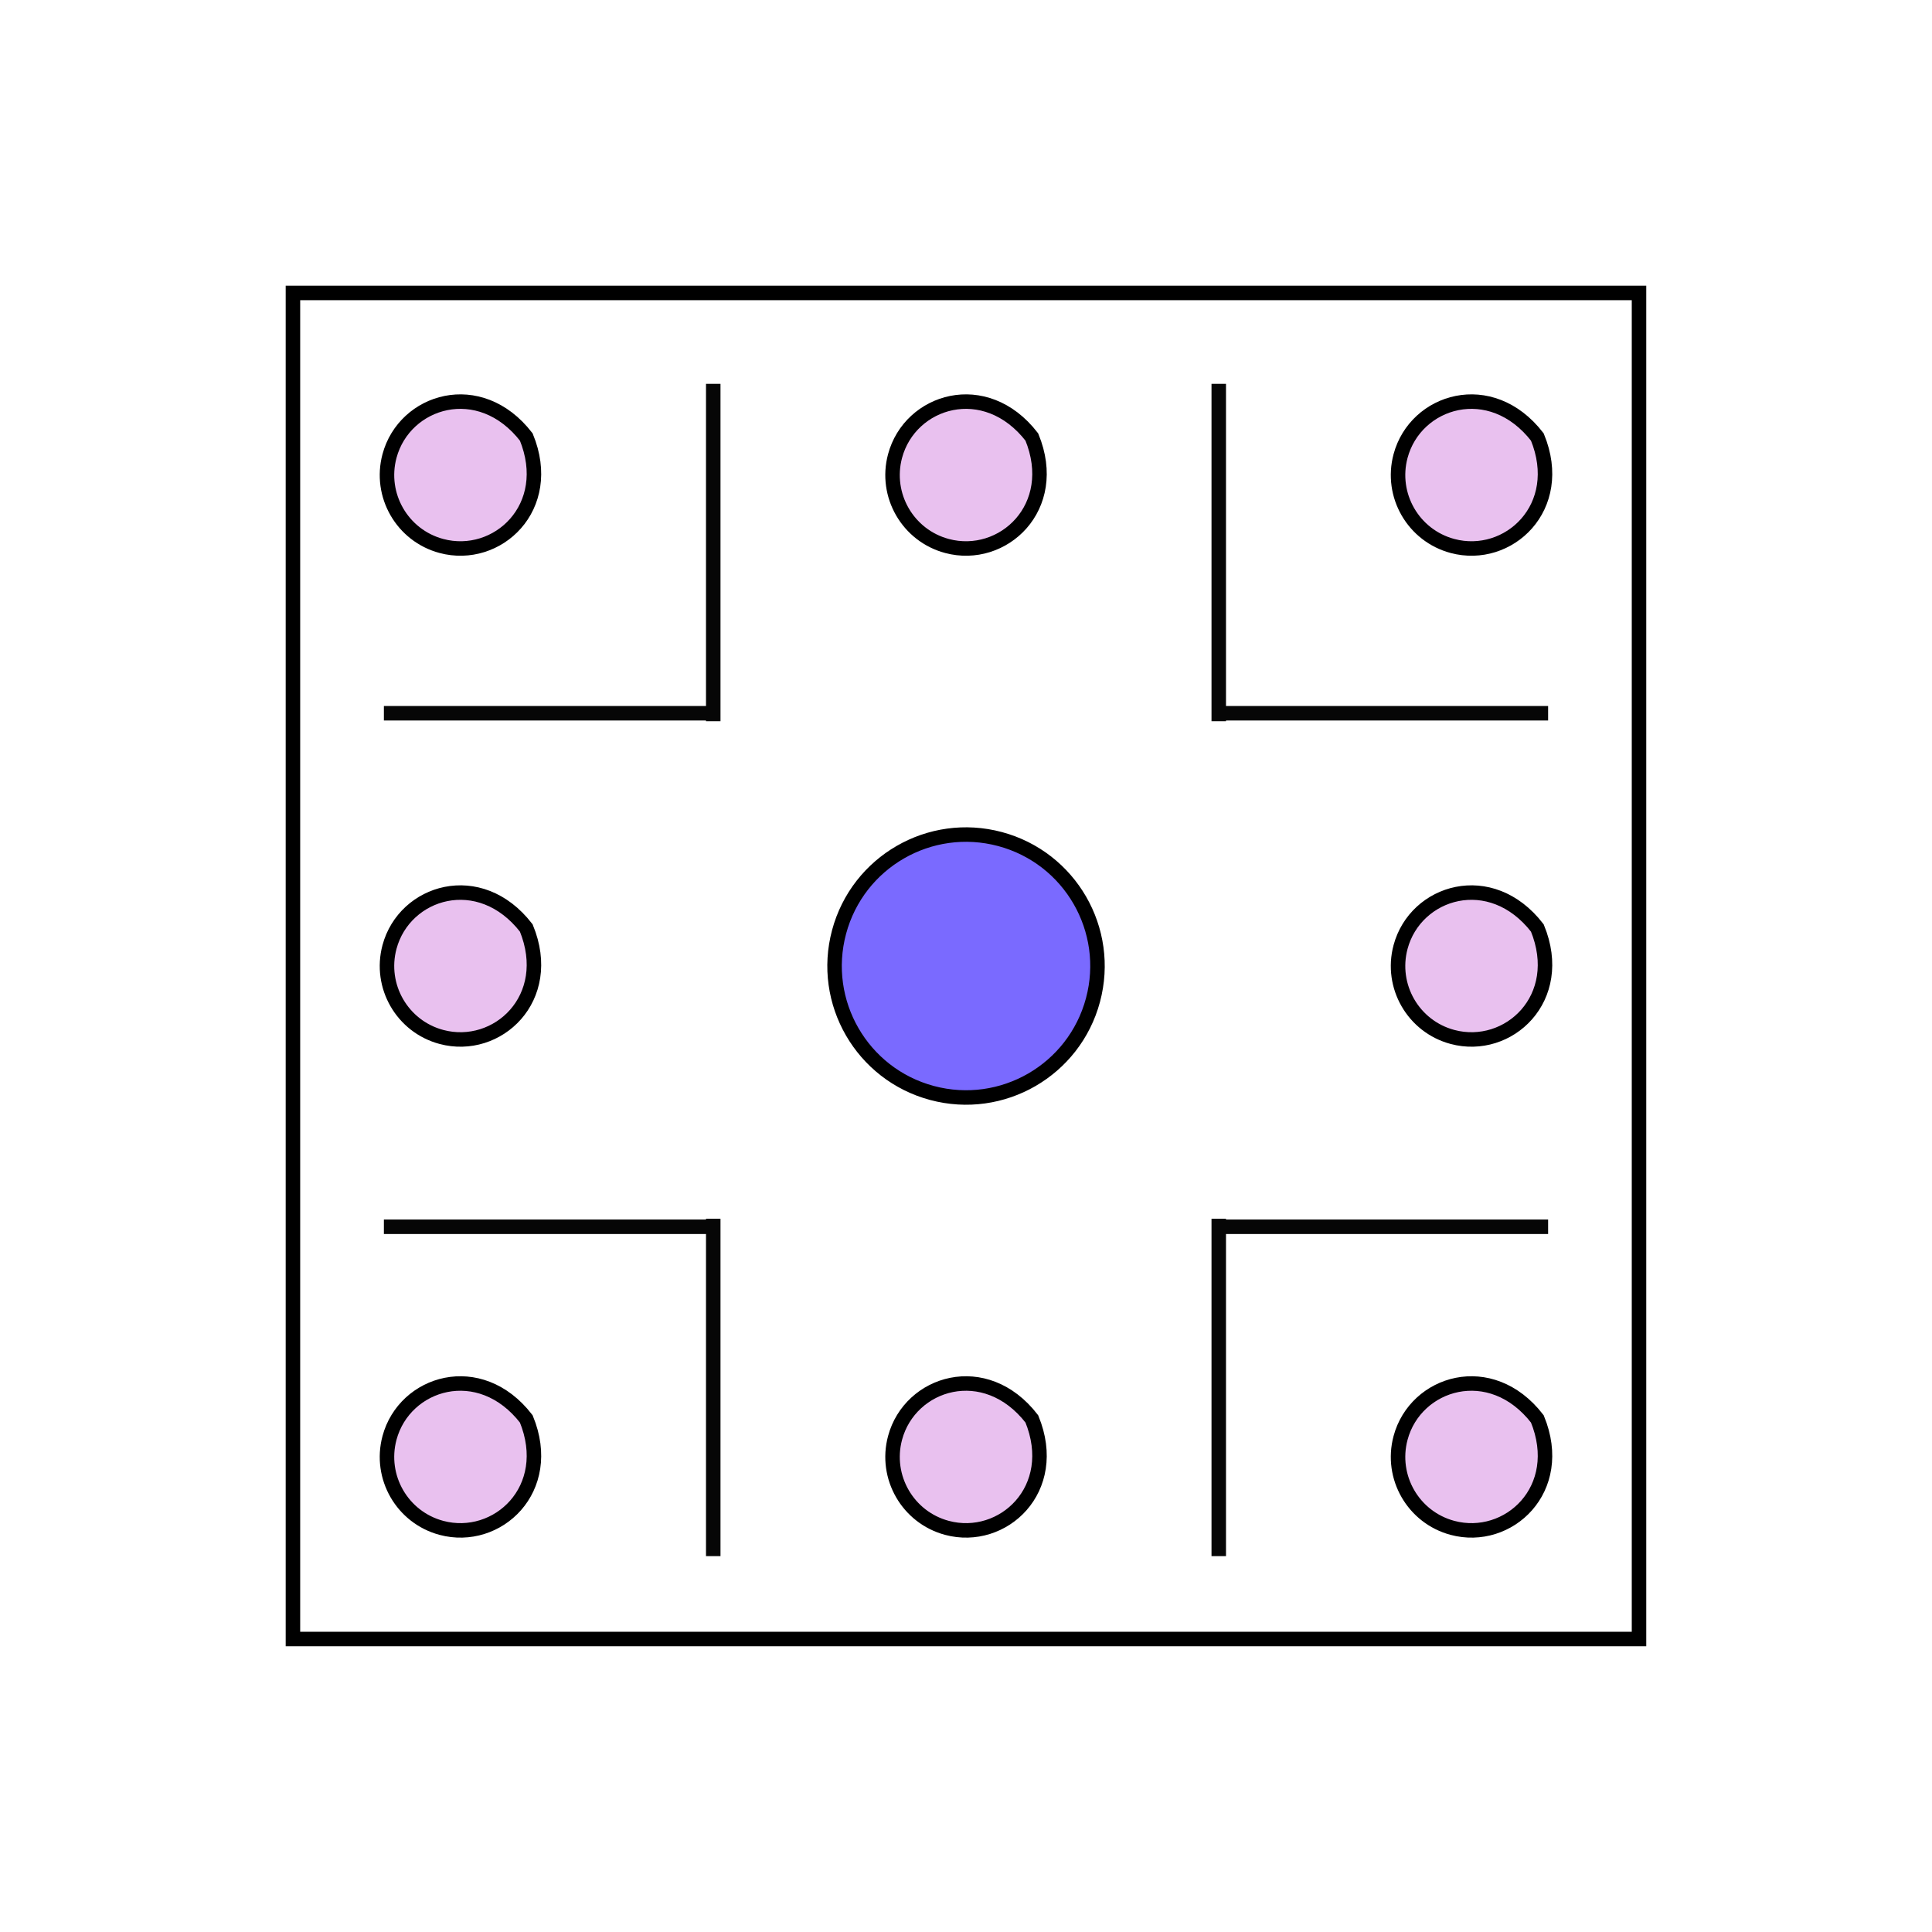 <svg viewBox="0 0 400 400" xmlns="http://www.w3.org/2000/svg" id="Layer_1">
  <defs>
    <style>
      .cls-1 {
        fill: #7a6aff;
      }

      .cls-1, .cls-2, .cls-3 {
        stroke: #000;
        stroke-miterlimit: 4;
        stroke-width: 3px;
      }

      .cls-4 {
        stroke: #060606;
        stroke-miterlimit: 4;
        stroke-width: 3px;
      }

      .cls-4, .cls-3 {
        fill: none;
      }

      .cls-2 {
        fill: #e9c1ef;
      }
    </style>
  </defs>
  <g>
    <path d="M147.67,79.47v69.85" class="cls-4" id="Path_2143"></path>
    <path d="M147.67,147.67h-68.19" class="cls-4" id="Path_2143-2"></path>
  </g>
  <g>
    <path d="M252.33,79.47v69.85" class="cls-4" id="Path_2143-3"></path>
    <path d="M252.33,147.67h68.19" class="cls-4" id="Path_2143-4"></path>
  </g>
  <g>
    <path d="M147.67,322.18v-69.85" class="cls-4" id="Path_2143-5"></path>
    <path d="M147.67,253.99h-68.19" class="cls-4" id="Path_2143-6"></path>
  </g>
  <g>
    <path d="M252.33,322.18v-69.85" class="cls-4" id="Path_2143-7"></path>
    <path d="M252.33,253.99h68.19" class="cls-4" id="Path_2143-8"></path>
  </g>
  <path d="M192.96,226.29c-14.52-3.89-23.13-18.81-19.24-33.33,3.89-14.52,18.81-23.13,33.33-19.24,14.52,3.89,23.13,18.81,19.24,33.33-3.89,14.52-18.81,23.13-33.33,19.24h0Z" class="cls-1" id="Path_2116-2"></path>
  <rect height="278.69" width="278.69" y="60.65" x="60.65" class="cls-3"></rect>
  <path d="M80.64,94.42c3.09-11.55,18.68-16.41,28.32-3.94,5.98,14.58-6.03,25.65-17.57,22.56-8.11-2.17-12.92-10.51-10.75-18.62h0Z" class="cls-2" id="Path_2116-2-2"></path>
  <path d="M185.31,94.42c3.09-11.55,18.68-16.41,28.32-3.94,5.98,14.58-6.03,25.65-17.57,22.56-8.11-2.17-12.92-10.51-10.75-18.62h0Z" class="cls-2" id="Path_2116-2-3"></path>
  <path d="M289.97,94.42c3.09-11.55,18.68-16.41,28.32-3.94,5.98,14.58-6.03,25.65-17.57,22.56-8.11-2.17-12.92-10.51-10.75-18.62h0Z" class="cls-2" id="Path_2116-2-4"></path>
  <path d="M80.64,196.07c3.09-11.55,18.68-16.41,28.32-3.94,5.98,14.58-6.03,25.65-17.57,22.56-8.11-2.17-12.92-10.51-10.75-18.62h0Z" class="cls-2" id="Path_2116-2-5"></path>
  <path d="M289.97,196.07c3.09-11.55,18.68-16.41,28.32-3.94,5.98,14.58-6.03,25.65-17.57,22.56-8.11-2.17-12.92-10.51-10.75-18.62h0Z" class="cls-2" id="Path_2116-2-6"></path>
  <path d="M80.64,297.71c3.09-11.55,18.68-16.41,28.32-3.94,5.98,14.58-6.03,25.65-17.57,22.56-8.11-2.17-12.92-10.51-10.75-18.62h0Z" class="cls-2" id="Path_2116-2-7"></path>
  <path d="M185.31,297.71c3.09-11.55,18.68-16.41,28.32-3.94,5.98,14.58-6.03,25.65-17.57,22.56-8.11-2.17-12.92-10.51-10.75-18.62h0Z" class="cls-2" id="Path_2116-2-8"></path>
  <path d="M289.97,297.71c3.09-11.55,18.68-16.41,28.32-3.94,5.98,14.58-6.03,25.65-17.57,22.56-8.11-2.17-12.92-10.51-10.75-18.62h0Z" class="cls-2" id="Path_2116-2-9"></path>
</svg>